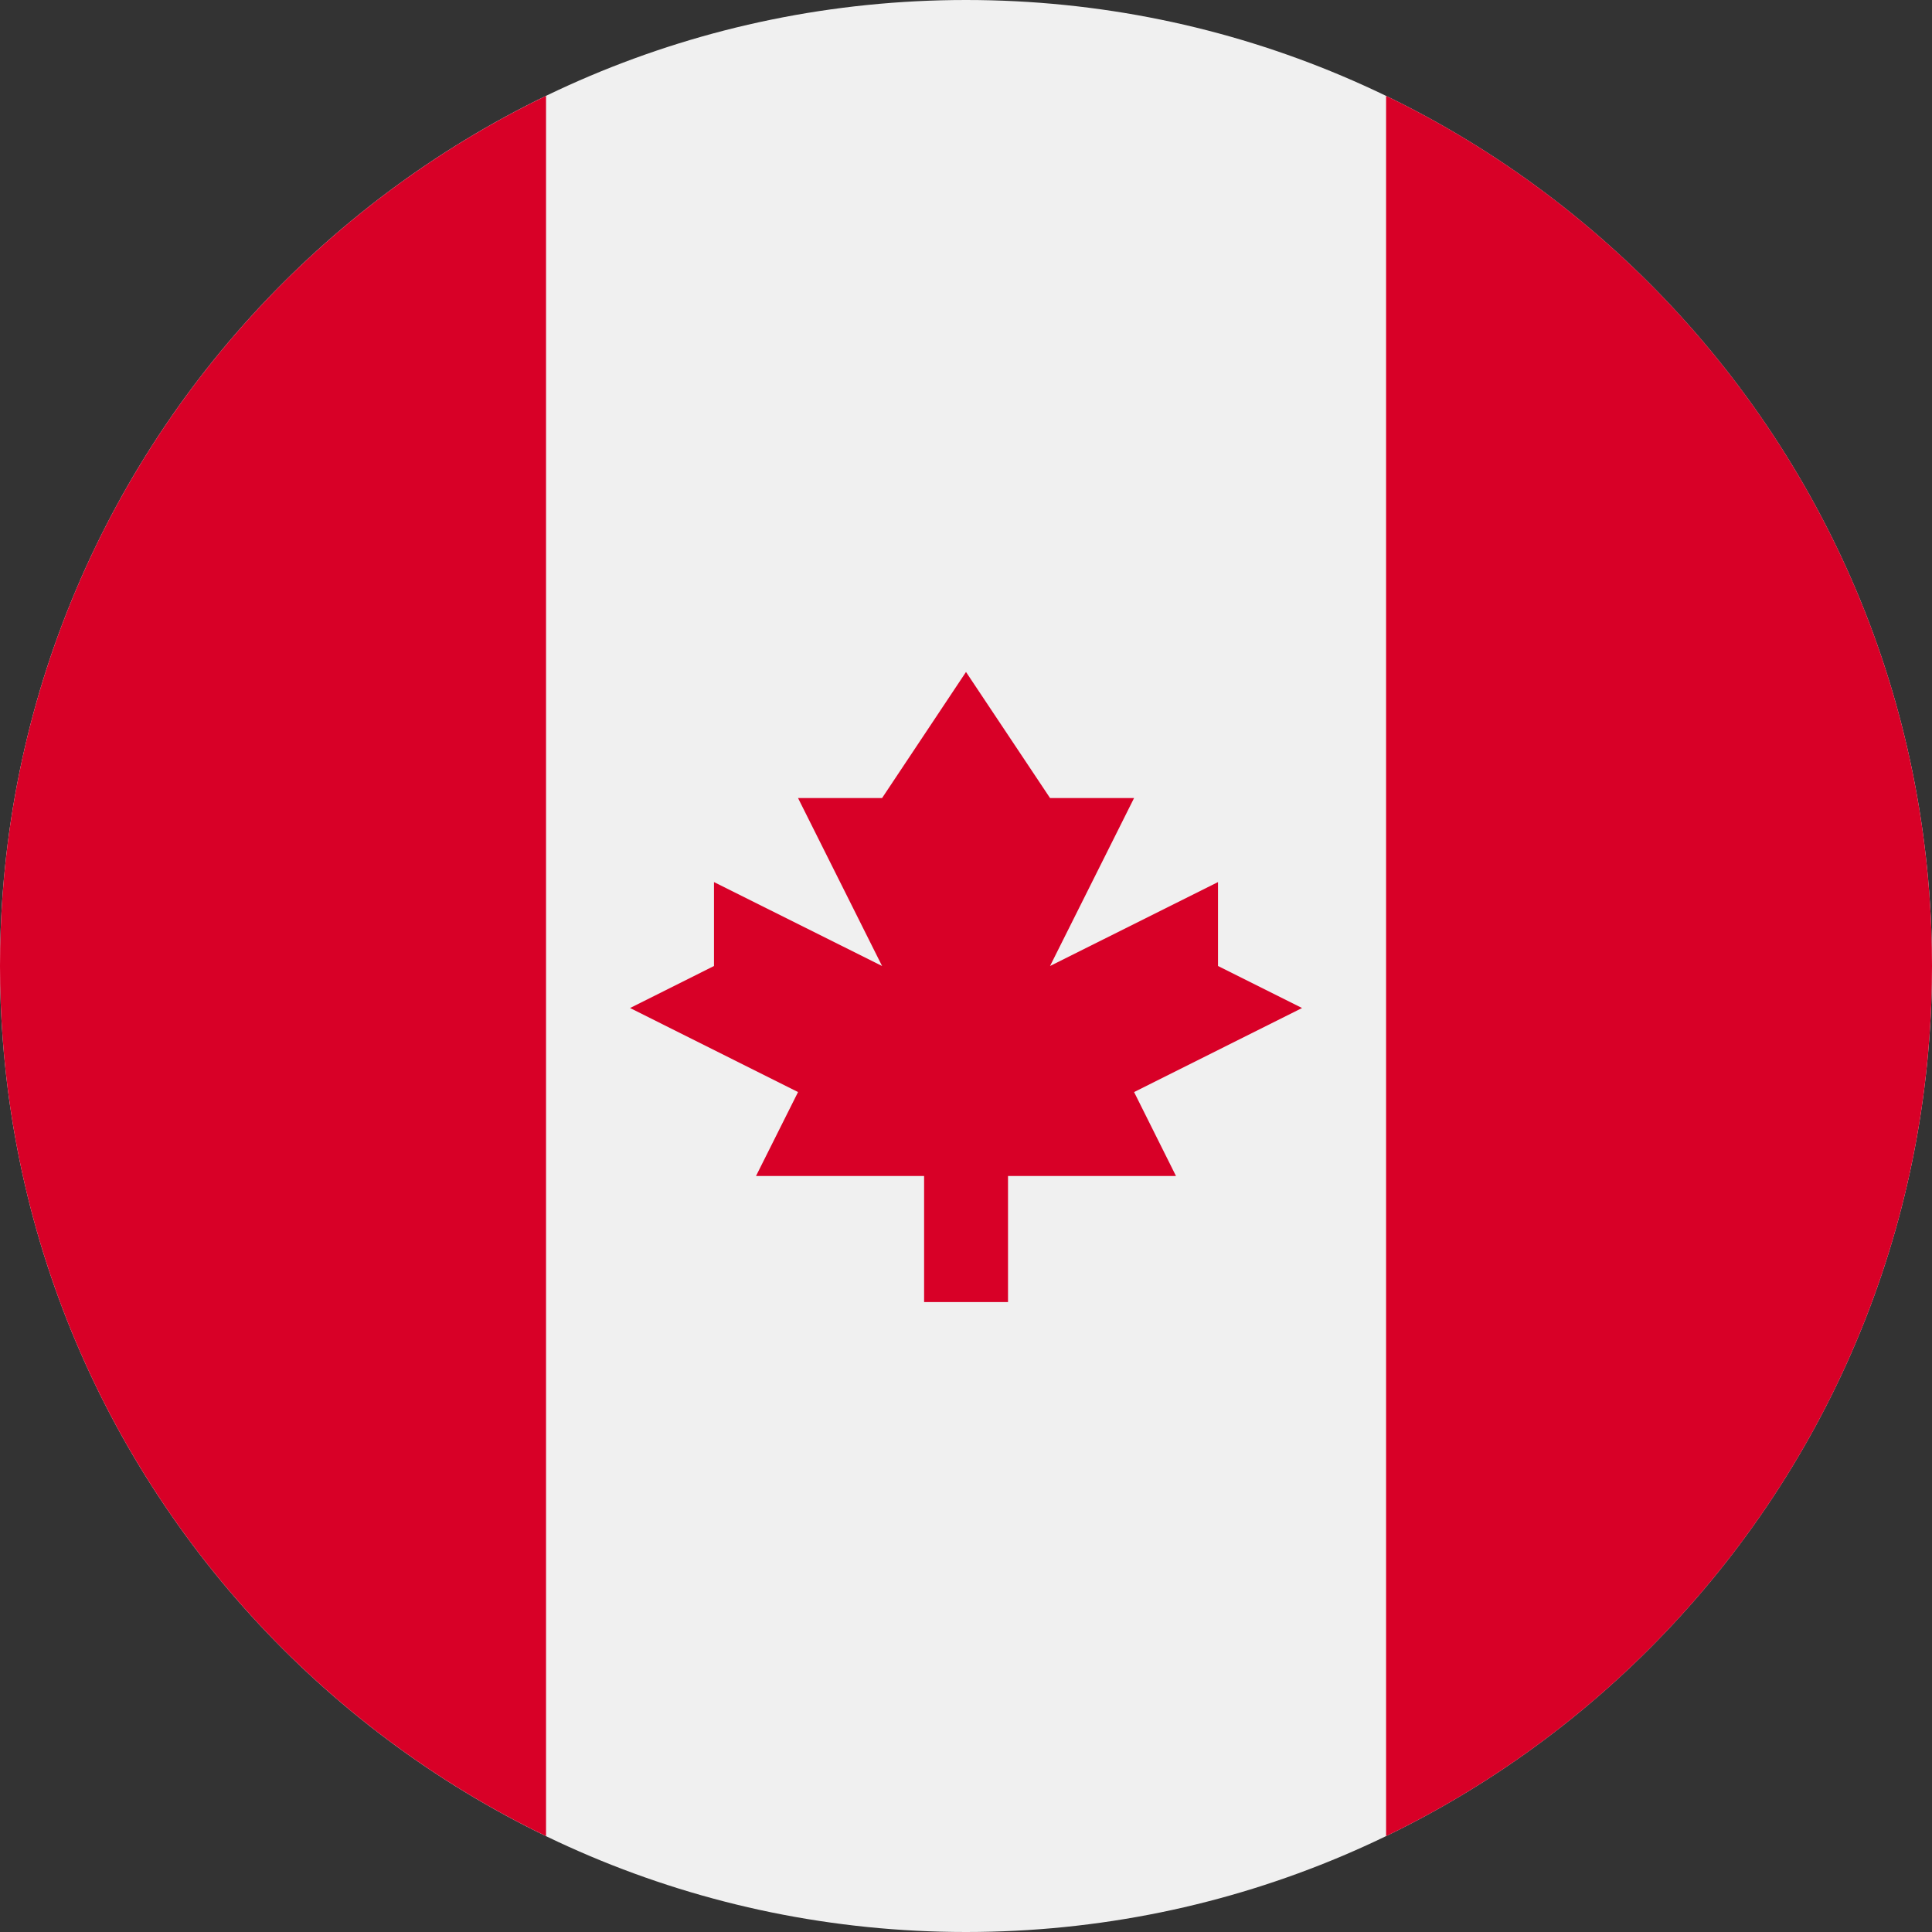<svg width="16" height="16" viewBox="0 0 16 16" fill="none" xmlns="http://www.w3.org/2000/svg">
<rect x="0" y="0" width="16" height="16" fill="#333333" stroke="none"/>
<g clip-path="url(#clip0_806_7381)">
<path d="M8 16C12.418 16 16 12.418 16 8C16 3.582 12.418 0 8 0C3.582 0 0 3.582 0 8C0 12.418 3.582 16 8 16Z" fill="#F0F0F0"/>
<path d="M16 8C16 4.828 14.155 2.088 11.479 0.794V15.206C14.155 13.912 16 11.172 16 8Z" fill="#D80027"/>
<path d="M0 8C0 11.172 1.846 13.912 4.522 15.206V0.794C1.846 2.088 0 4.828 0 8Z" fill="#D80027"/>
<path d="M9.392 9.044L10.783 8.348L10.087 8V7.305L8.696 8L9.392 6.609H8.696L8 5.565L7.305 6.609H6.609L7.305 8L5.913 7.305V8L5.218 8.348L6.609 9.044L6.261 9.739H7.653V10.783H8.348V9.739H9.739L9.392 9.044Z" fill="#D80027"/>
</g>
<defs>
<clipPath id="clip0_806_7381">
<rect width="16" height="16" fill="white"/>
</clipPath>
</defs>
</svg>
